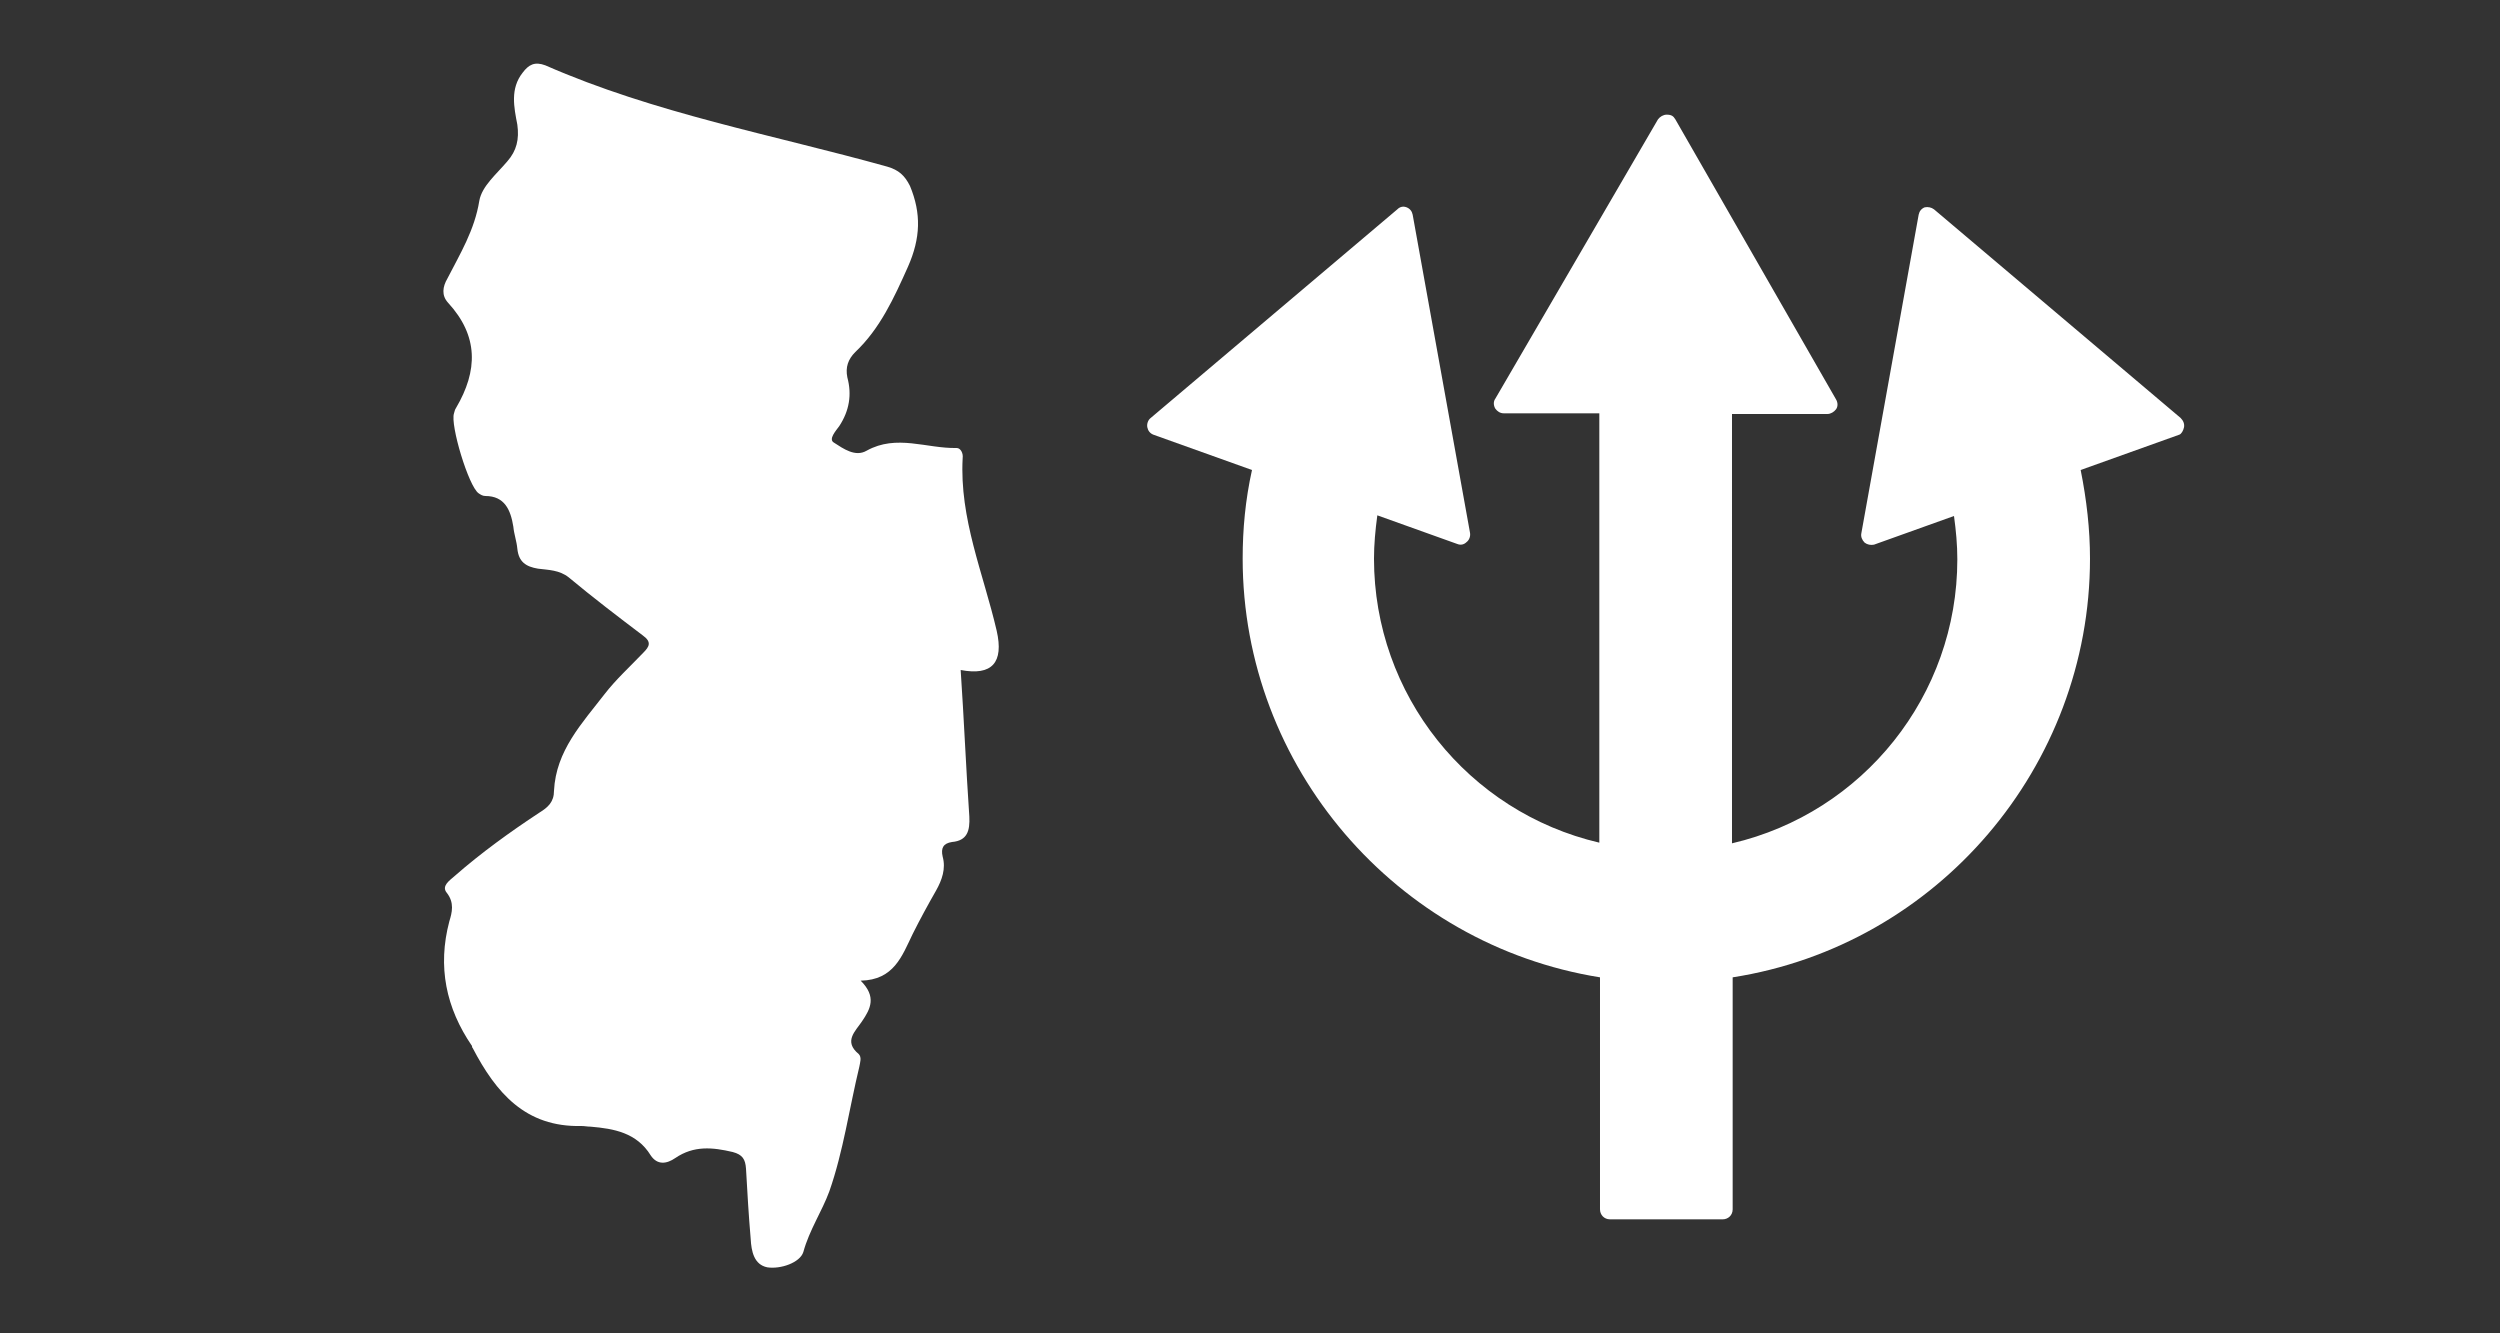 <?xml version="1.0" encoding="utf-8"?>
<!-- Generator: Adobe Illustrator 26.5.0, SVG Export Plug-In . SVG Version: 6.00 Build 0)  -->
<svg version="1.1" id="NJ_devil" xmlns="http://www.w3.org/2000/svg" xmlns:xlink="http://www.w3.org/1999/xlink" x="0px" y="0px"
	 viewBox="0 0 375 200" style="enable-background:new 0 0 375 200;" xml:space="preserve">
<rect x="0" y="0" width="375" height="200" fill="#333333" stroke="none"/>
<style type="text/css">
	.st0{fill:#FFFFFF;}
</style>
<path class="st0" d="M144.1,100.5c0.5,7.4,0.8,14.7,1.3,22c0.1,2.1-0.3,3.6-2.6,3.8c-1.3,0.2-1.7,0.9-1.4,2.2c0.5,1.8-0.1,3.5-1,5.1
	c-1.2,2.1-2.4,4.3-3.5,6.5c-1.6,3.3-2.8,6.9-7.8,7c2.4,2.4,1.5,4.2,0.2,6.1c-1,1.5-2.8,3-0.5,4.9c0.5,0.5,0.2,1.3,0.1,1.9
	c-1.5,6.2-2.4,12.7-4.5,18.7c-1.1,3-3,5.8-3.9,9.1c-0.5,1.6-3.4,2.6-5.4,2.3c-2-0.4-2.4-2.4-2.5-4.3c-0.3-3.5-0.5-6.9-0.7-10.5
	c-0.1-1.4-0.5-2.1-2-2.5c-3-0.7-5.8-1-8.6,0.9c-1.3,0.9-2.7,1.1-3.7-0.4c-2.1-3.4-5.5-4-9-4.3c-0.5,0-0.9-0.1-1.4-0.1
	c-8.4,0.2-12.8-5-16.3-11.7c-0.1-0.1-0.1-0.2-0.1-0.3c-3.9-5.7-5.2-11.9-3.4-18.7c0.4-1.3,0.8-2.8-0.4-4.3c-0.8-1,0.4-1.8,1.2-2.5
	c4-3.5,8.3-6.6,12.7-9.5c1.3-0.8,2.2-1.6,2.2-3.3c0.3-6,4.2-10.1,7.6-14.5c1.7-2.2,3.8-4.1,5.8-6.2c0.9-0.9,1.3-1.6-0.1-2.6
	c-3.7-2.8-7.5-5.7-11.1-8.7c-1.4-1.1-3-1.1-4.6-1.3c-1.8-0.3-2.9-1-3.1-3c-0.1-1.1-0.5-2.2-0.6-3.3c-0.4-2.5-1.3-4.6-4.2-4.6
	c-0.4,0-0.7-0.2-1-0.4c-1.5-1-4.3-10.3-3.7-12c0.1-0.3,0.1-0.5,0.3-0.8c3.3-5.6,3.4-10.8-1.2-15.8c-1-1.1-0.8-2.4-0.1-3.6
	c1.9-3.7,4.1-7.3,4.8-11.7c0.4-2.2,2.6-4,4.2-5.9c1.4-1.6,1.8-3.3,1.5-5.5c-0.5-2.6-1.1-5.4,0.8-7.8c0.9-1.2,1.8-1.7,3.4-1.1
	C98.2,17,115.9,20.2,133.1,25c1.7,0.5,2.6,1.3,3.4,2.9c1.7,4.1,1.6,7.8-0.3,12.1c-2.1,4.7-4.2,9.3-7.9,12.8
	c-1.1,1.1-1.5,2.3-1.2,3.8c0.7,2.6,0.3,5-1.2,7.3c-0.5,0.7-1.7,2-0.8,2.5c1.4,0.9,3.2,2.2,4.9,1.2c4.5-2.5,9-0.3,13.5-0.4
	c0.6,0,1,0.8,0.9,1.5c-0.5,9.1,3.1,17.3,5.1,25.9C150.6,99.4,148.8,101.4,144.1,100.5z"/>
<g>
	<path class="st0" d="M327.6,64.1c0.1-0.5-0.1-1-0.5-1.4l-37-31.3c-0.4-0.3-0.9-0.4-1.4-0.3c-0.5,0.2-0.8,0.6-0.9,1.1L279.2,80
		c-0.1,0.5,0.1,1,0.5,1.4c0.4,0.3,0.9,0.4,1.4,0.3l12-4.3c0.3,2.2,0.5,4.3,0.5,6.5c0,20.4-14.1,38-33.8,42.6V62.1l14.3,0
		c0.5,0,1-0.3,1.3-0.7c0.3-0.4,0.3-1,0-1.5l-24.1-42c-0.3-0.5-0.6-0.7-1.3-0.7c-0.5,0-1,0.3-1.3,0.7l-24.4,41.9
		c-0.3,0.4-0.3,1,0,1.5c0.3,0.4,0.7,0.7,1.3,0.7l14.3,0v64.4c-19.7-4.6-33.8-22.2-33.8-42.6c0-2.1,0.2-4.3,0.5-6.5l12,4.3
		c0.5,0.2,1,0.1,1.4-0.3c0.4-0.3,0.6-0.9,0.5-1.4l-8.6-47.7c-0.1-0.5-0.4-0.9-0.9-1.1c-0.5-0.2-1-0.1-1.4,0.3l-37,31.3
		c-0.4,0.3-0.6,0.9-0.5,1.4c0.1,0.5,0.4,0.9,0.9,1.1l14.8,5.3c-1,4.5-1.4,8.9-1.4,13.3c0,31.2,23,57.9,53.6,62.8v34.8
		c0,0.8,0.6,1.5,1.5,1.5h16.9c0.8,0,1.5-0.6,1.5-1.5v-34.8c30.7-4.8,53.6-31.6,53.6-62.8c0-4.4-0.5-8.8-1.4-13.3l14.8-5.3
		C327.2,65.1,327.5,64.6,327.6,64.1z"/>
</g>
</svg>
